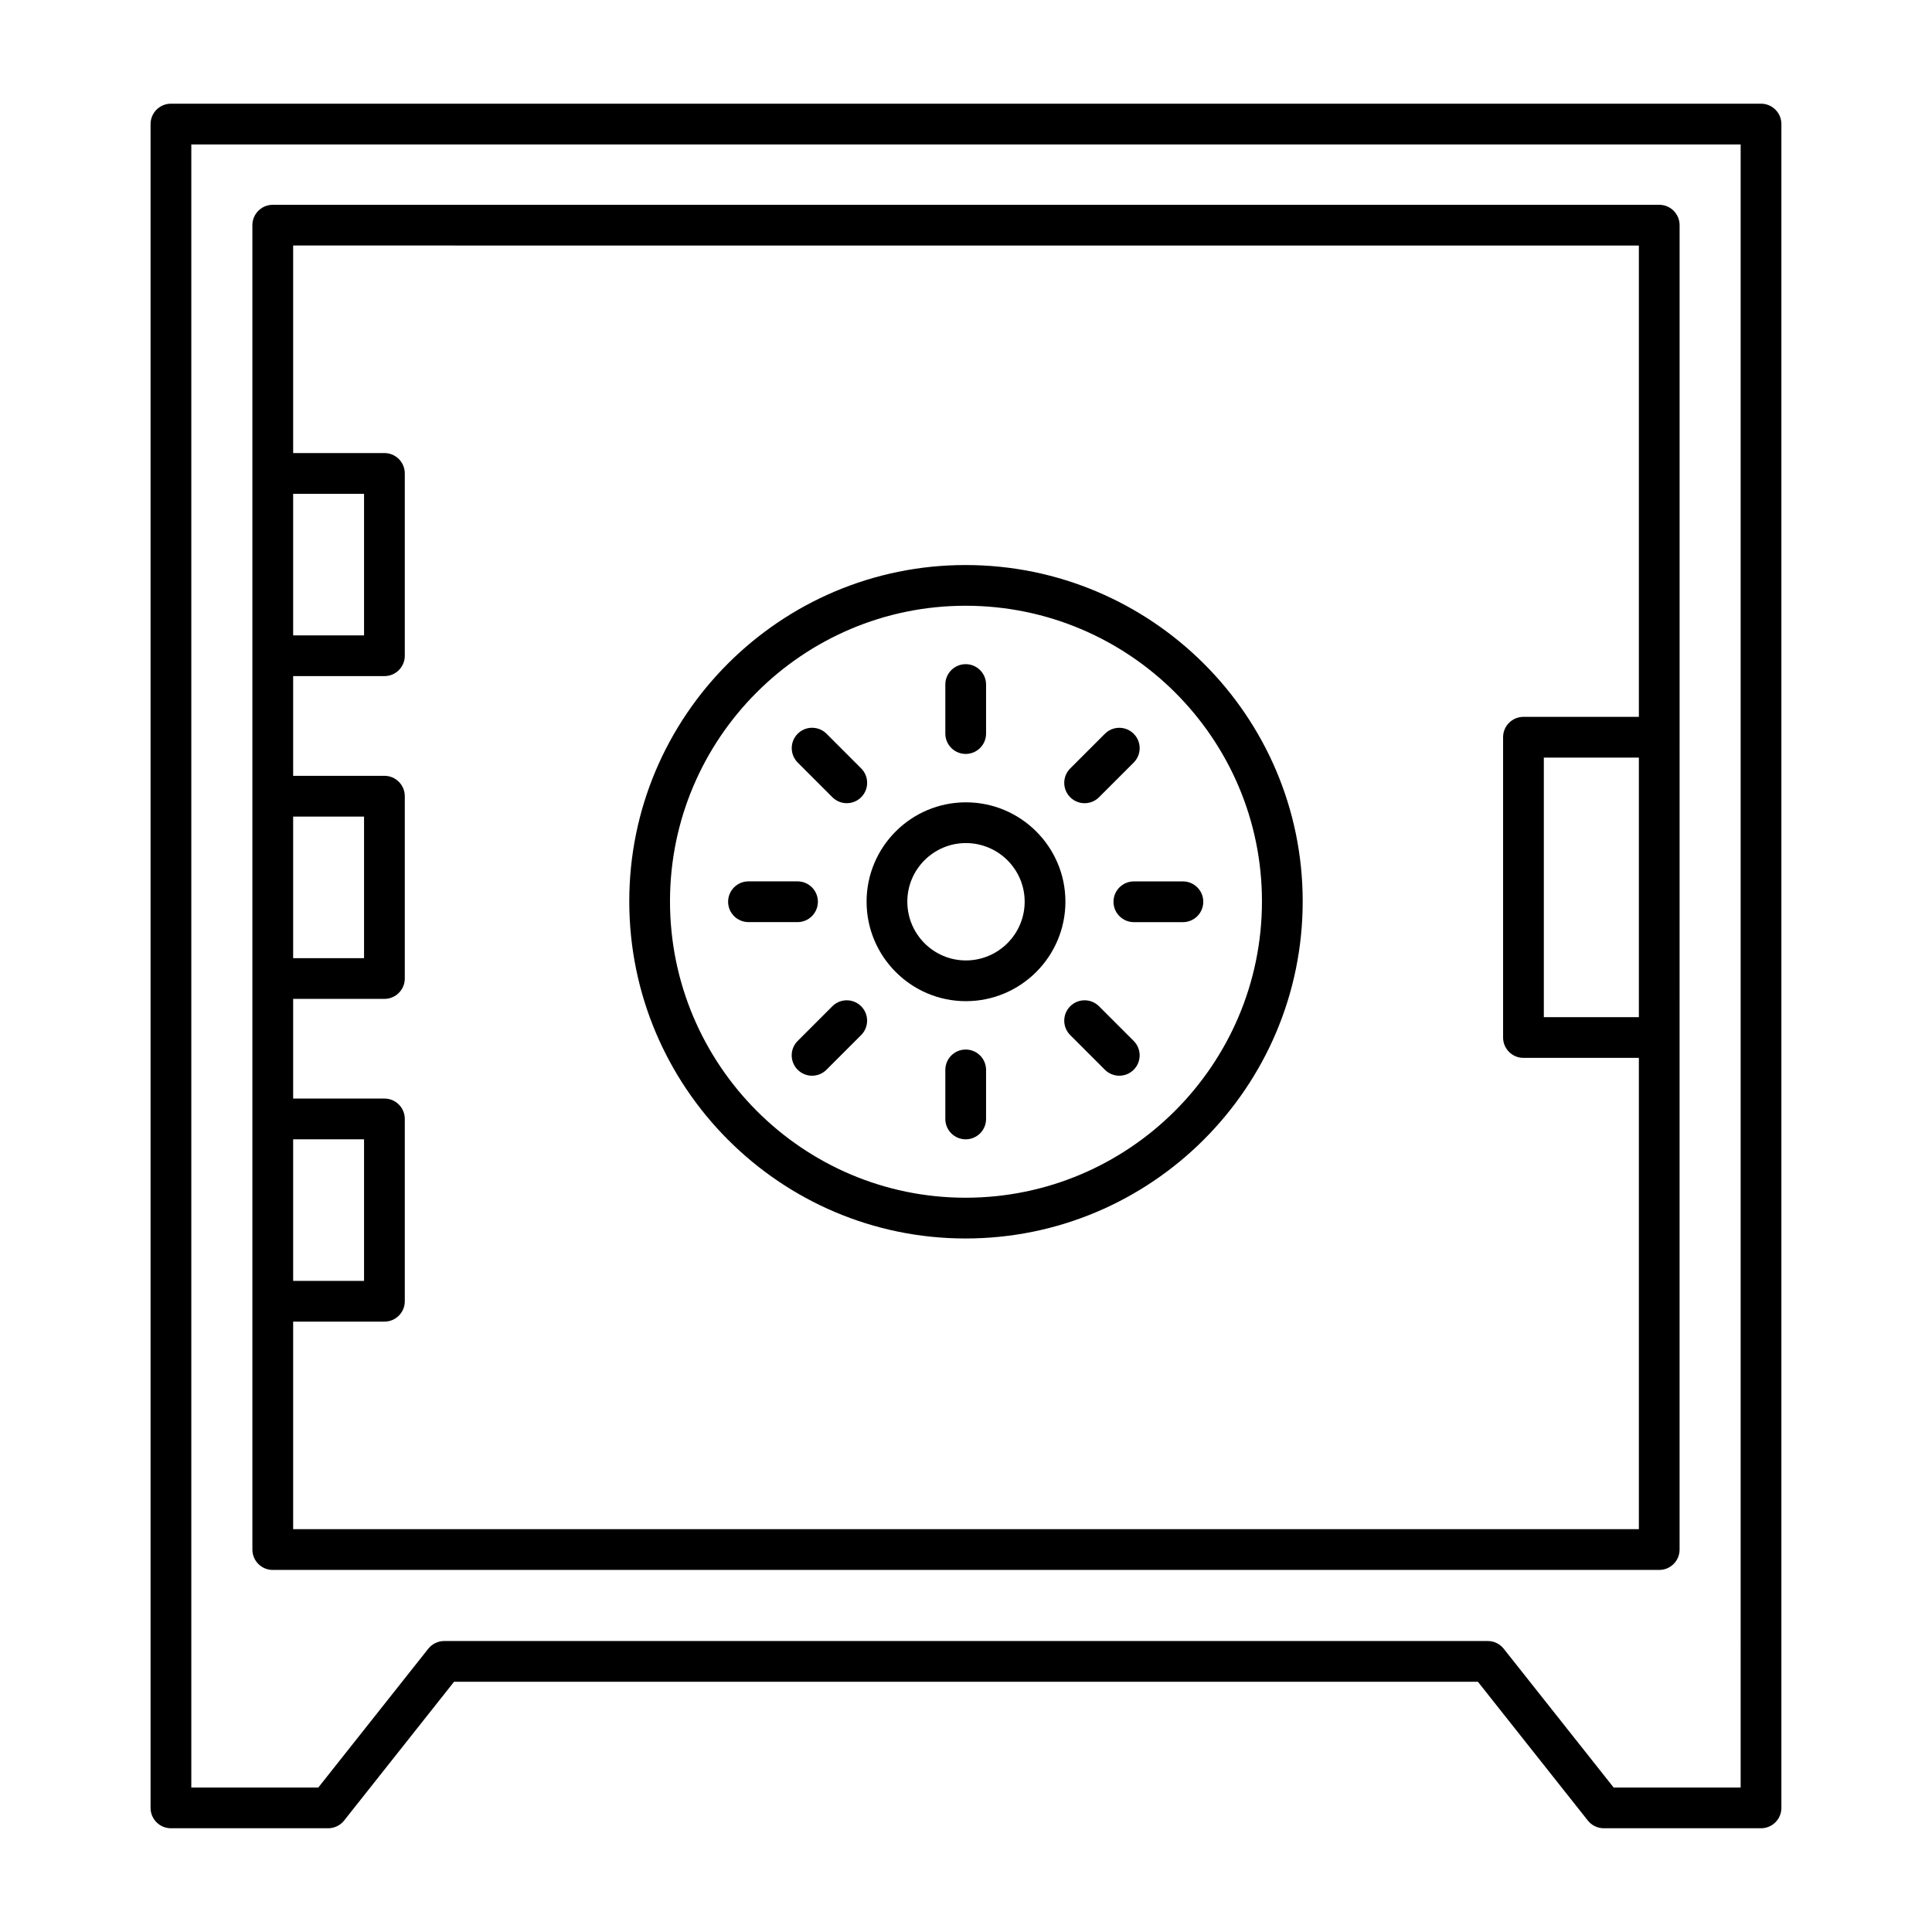 <?xml version="1.0" encoding="UTF-8"?>
<!-- Uploaded to: SVG Repo, www.svgrepo.com, Generator: SVG Repo Mixer Tools -->
<svg fill="#000000" width="800px" height="800px" version="1.1" viewBox="144 144 512 512" xmlns="http://www.w3.org/2000/svg">
 <g>
  <path d="m189.3 171.48c-2.981 0-5.398 2.418-5.398 5.398v446.23c0 2.981 2.418 5.398 5.398 5.398h41.664c1.648 0 3.207-0.754 4.231-2.047l29.133-36.777h271.33l29.133 36.777c1.027 1.297 2.586 2.047 4.234 2.047h41.664c2.981 0 5.398-2.418 5.398-5.398v-446.23c0-2.981-2.418-5.398-5.398-5.398zm415.99 446.23h-33.656l-29.133-36.777c-1.023-1.293-2.582-2.047-4.231-2.047l-276.55 0.004c-1.648 0-3.207 0.754-4.231 2.047l-29.133 36.773h-33.656v-435.43h410.59z"/>
  <path d="m216.29 560.05h367.42c2.981 0 5.398-2.418 5.398-5.398v-135.7l0.004-79.582v-135.7c0-2.981-2.418-5.398-5.398-5.398l-367.43 0.004c-2.981 0-5.398 2.418-5.398 5.398v350.98c0.004 2.981 2.422 5.398 5.398 5.398zm5.398-199.65h18.789v37.523h-18.789zm0 85.531h18.789v37.523h-18.789zm356.63-32.379h-25.188v-68.785h25.188zm0-204.48v124.9h-30.586c-2.981 0-5.398 2.418-5.398 5.398v79.582c0 2.981 2.418 5.398 5.398 5.398h30.586v124.9l-356.63-0.004v-55.004h24.188c2.981 0 5.398-2.418 5.398-5.398v-48.316c0-2.981-2.418-5.398-5.398-5.398h-24.188v-26.418h24.188c2.981 0 5.398-2.418 5.398-5.398v-48.316c0-2.981-2.418-5.398-5.398-5.398h-24.188v-26.422h24.188c2.981 0 5.398-2.418 5.398-5.398v-48.316c0-2.981-2.418-5.398-5.398-5.398h-24.188v-55zm-356.63 65.793h18.789v37.523h-18.789z"/>
  <path d="m399.97 409.32c14.543 0 26.375-11.832 26.375-26.375 0-14.512-11.832-26.32-26.375-26.32-14.512 0-26.316 11.809-26.316 26.32 0 14.543 11.805 26.375 26.316 26.375zm0-41.895c8.59 0 15.578 6.961 15.578 15.523 0 8.59-6.988 15.578-15.578 15.578-8.559 0-15.52-6.988-15.52-15.578 0-8.562 6.961-15.523 15.52-15.523z"/>
  <path d="m399.88 472.21c49.266 0 89.348-40.082 89.348-89.348 0-49.145-40.082-89.121-89.348-89.121-49.141 0-89.117 39.98-89.117 89.121 0 49.266 39.977 89.348 89.117 89.348zm0-167.68c43.312 0 78.551 35.137 78.551 78.328 0 43.312-35.238 78.551-78.551 78.551-43.188 0-78.324-35.238-78.324-78.551 0.004-43.191 35.137-78.328 78.324-78.328z"/>
  <path d="m399.92 343.8c2.981 0 5.398-2.418 5.398-5.398v-12.992c0-2.981-2.418-5.398-5.398-5.398s-5.398 2.418-5.398 5.398v12.992c0 2.981 2.418 5.398 5.398 5.398z"/>
  <path d="m399.92 422.14c-2.981 0-5.398 2.418-5.398 5.398v12.996c0 2.981 2.418 5.398 5.398 5.398s5.398-2.418 5.398-5.398v-12.996c0-2.981-2.418-5.398-5.398-5.398z"/>
  <path d="m435.25 355.28 9.191-9.191c2.109-2.109 2.109-5.523 0-7.633-2.109-2.109-5.523-2.109-7.633 0l-9.191 9.191c-2.109 2.109-2.109 5.523 0 7.633 2.106 2.106 5.523 2.106 7.633 0z"/>
  <path d="m364.58 410.67-9.191 9.191c-2.109 2.109-2.109 5.523 0 7.633s5.523 2.109 7.633 0l9.191-9.191c2.109-2.109 2.109-5.523 0-7.633-2.106-2.109-5.523-2.109-7.633 0z"/>
  <path d="m439.09 382.98c0 2.981 2.418 5.398 5.398 5.398h12.996c2.981 0 5.398-2.418 5.398-5.398 0-2.981-2.418-5.398-5.398-5.398h-12.996c-2.981 0-5.398 2.418-5.398 5.398z"/>
  <path d="m360.75 382.97c0-2.981-2.418-5.398-5.398-5.398h-12.996c-2.981 0-5.398 2.418-5.398 5.398s2.418 5.398 5.398 5.398h12.996c2.981 0 5.398-2.418 5.398-5.398z"/>
  <path d="m435.25 410.67c-2.109-2.109-5.523-2.109-7.633 0-2.109 2.109-2.109 5.523 0 7.633l9.191 9.191c2.109 2.109 5.523 2.109 7.633 0s2.109-5.523 0-7.633z"/>
  <path d="m364.59 355.27c2.109 2.109 5.523 2.109 7.633 0 2.109-2.106 2.109-5.523 0-7.633l-9.188-9.191c-2.109-2.109-5.523-2.109-7.633 0-2.109 2.106-2.109 5.523 0 7.633z"/>
 </g>
</svg>